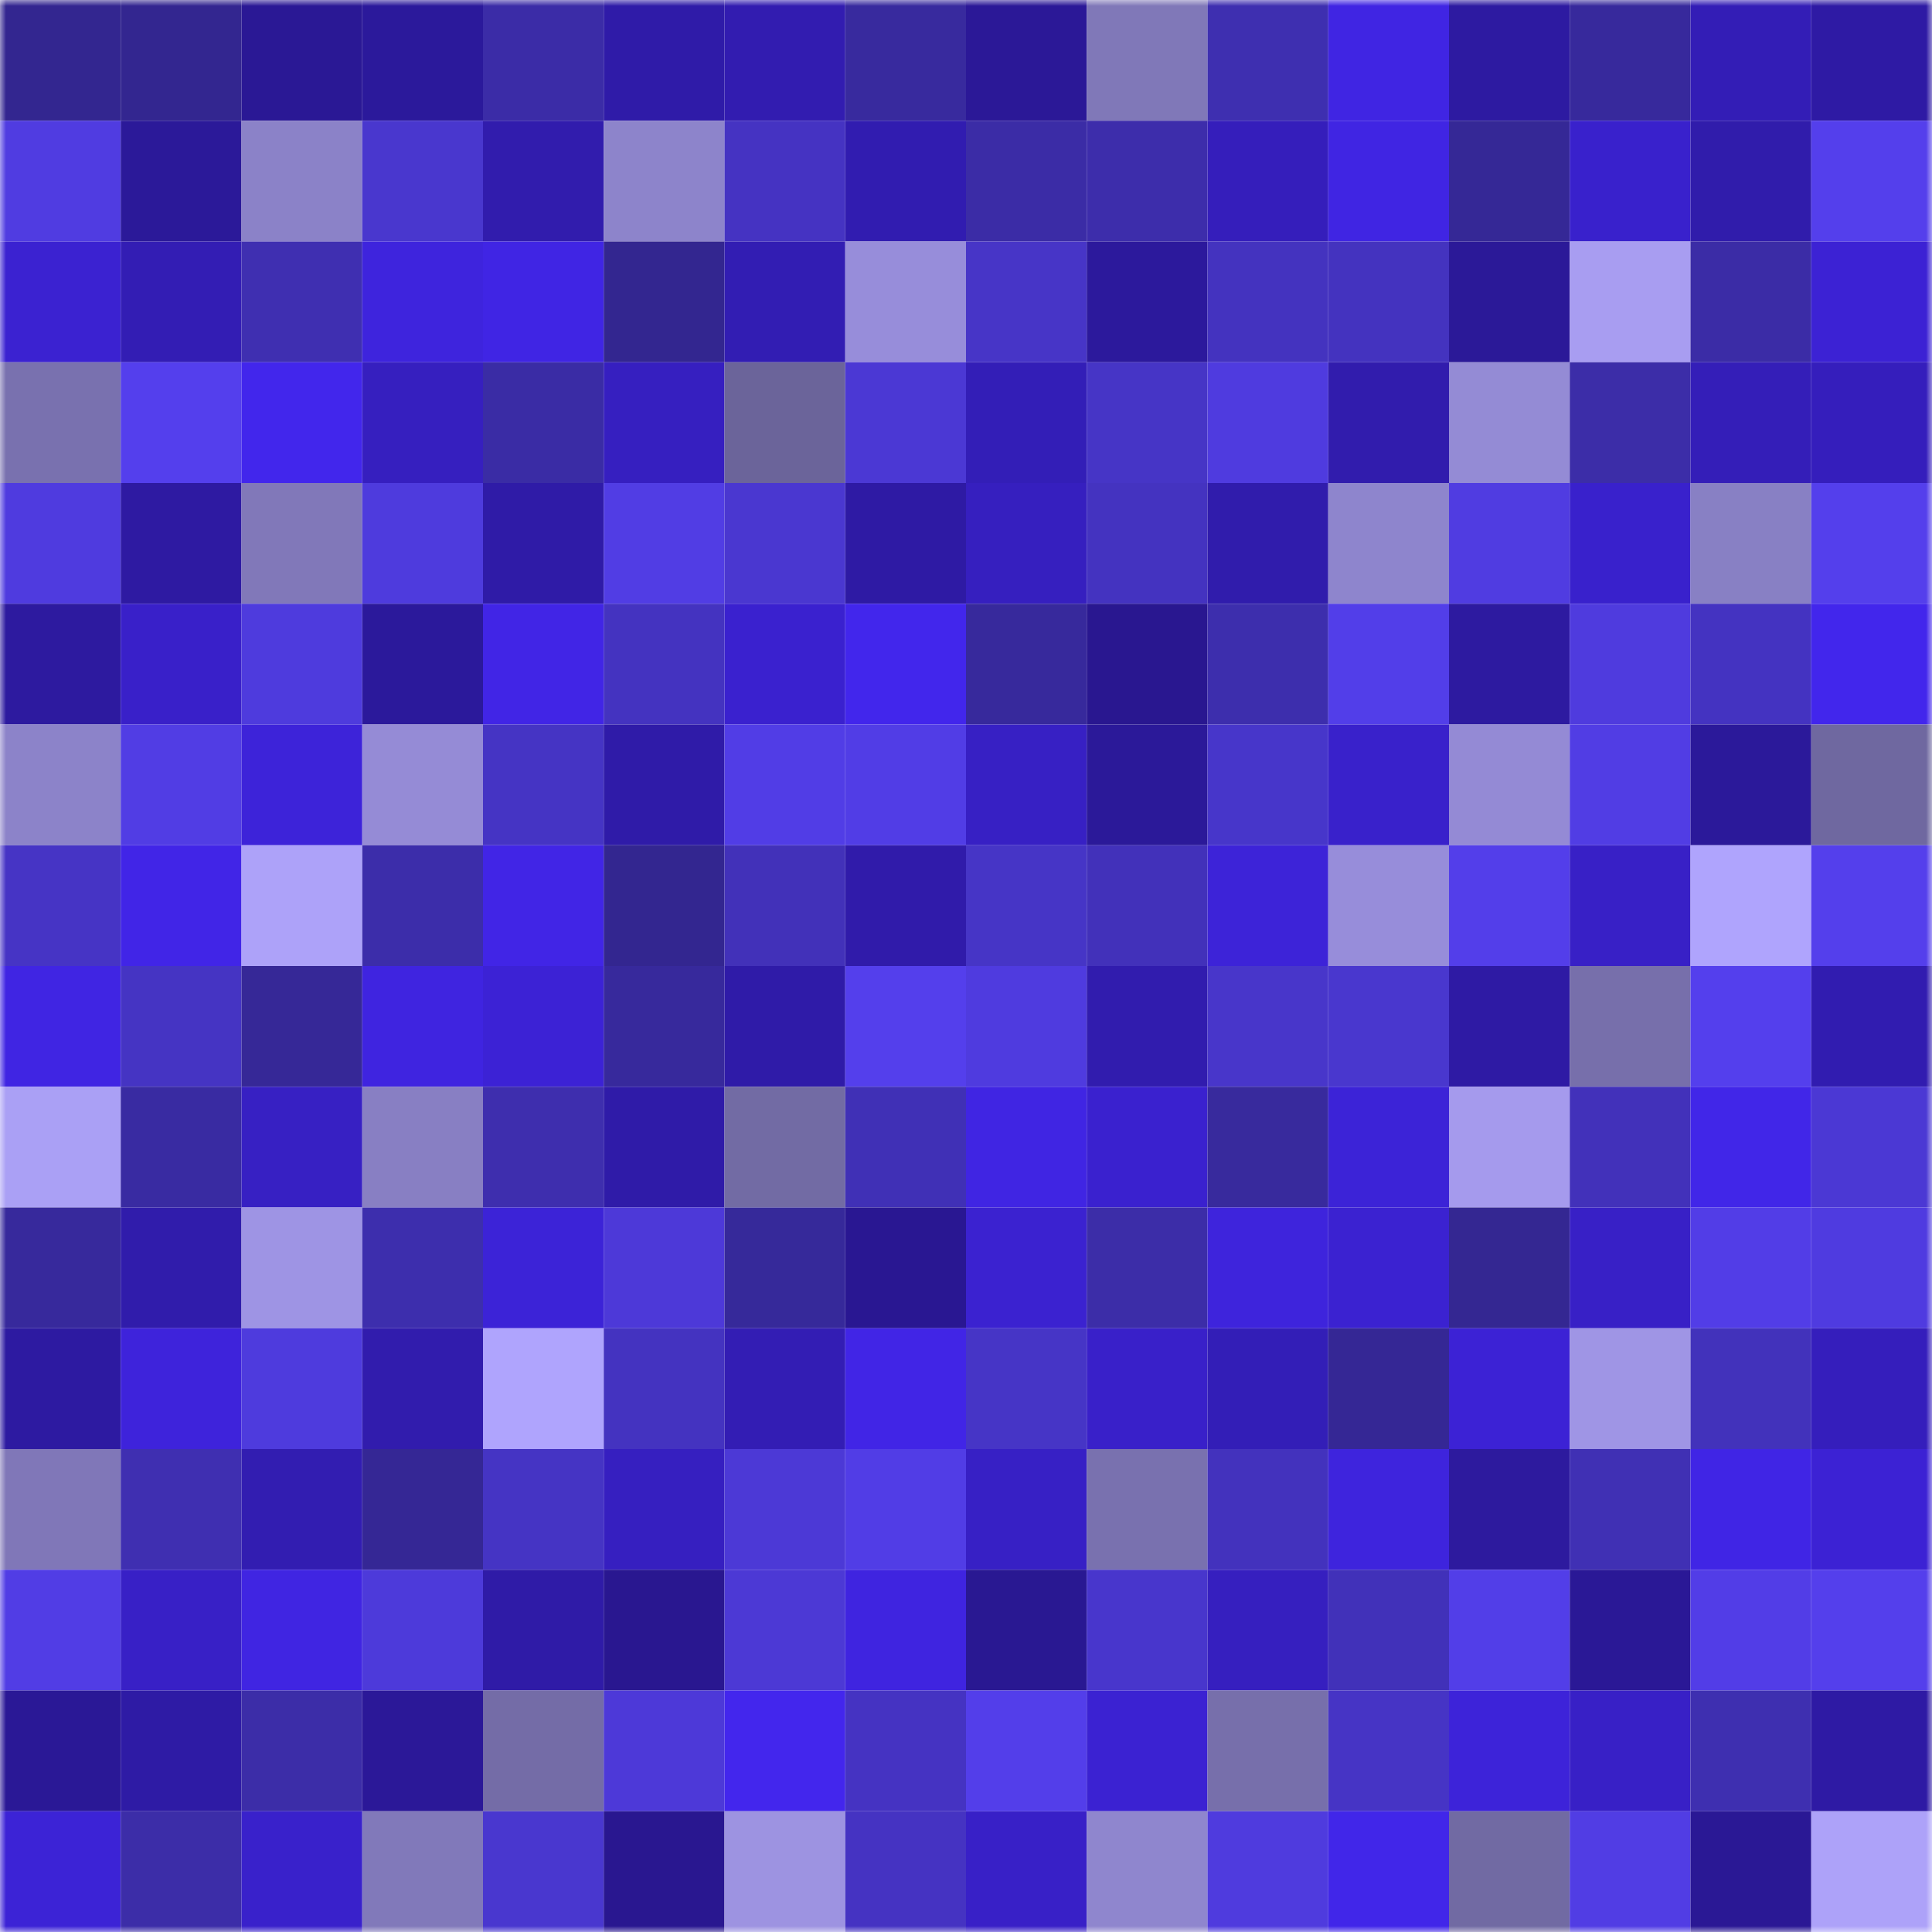 <svg viewBox="0 0 160 160" fill="none" role="img" xmlns="http://www.w3.org/2000/svg" width="240" height="240" name="farcaster%2Calphainsiders"><title>farcaster,alphainsiders</title><mask id="1177338034" mask-type="alpha" maskUnits="userSpaceOnUse" x="0" y="0" width="160" height="160"><rect width="160" height="160" fill="#FFFFFF"></rect></mask><g mask="url(#1177338034)"><rect x="0" y="0" width="10" height="10" fill="#332690"></rect><rect x="10" y="0" width="10" height="10" fill="#332690"></rect><rect x="20" y="0" width="10" height="10" fill="#2a1895"></rect><rect x="30" y="0" width="10" height="10" fill="#2b199b"></rect><rect x="40" y="0" width="10" height="10" fill="#3b2ca7"></rect><rect x="50" y="0" width="10" height="10" fill="#2f1ba8"></rect><rect x="60" y="0" width="10" height="10" fill="#321cb0"></rect><rect x="70" y="0" width="10" height="10" fill="#382a9e"></rect><rect x="80" y="0" width="10" height="10" fill="#2b1897"></rect><rect x="90" y="0" width="10" height="10" fill="#8078b8"></rect><rect x="100" y="0" width="10" height="10" fill="#3e2fb0"></rect><rect x="110" y="0" width="10" height="10" fill="#4025e3"></rect><rect x="120" y="0" width="10" height="10" fill="#2d1aa1"></rect><rect x="130" y="0" width="10" height="10" fill="#37299c"></rect><rect x="140" y="0" width="10" height="10" fill="#331db6"></rect><rect x="150" y="0" width="10" height="10" fill="#2e1aa4"></rect><rect x="0" y="10" width="10" height="10" fill="#503ce1"></rect><rect x="10" y="10" width="10" height="10" fill="#2b1999"></rect><rect x="20" y="10" width="10" height="10" fill="#8b82c8"></rect><rect x="30" y="10" width="10" height="10" fill="#4937ce"></rect><rect x="40" y="10" width="10" height="10" fill="#311cad"></rect><rect x="50" y="10" width="10" height="10" fill="#8d84cb"></rect><rect x="60" y="10" width="10" height="10" fill="#4533c2"></rect><rect x="70" y="10" width="10" height="10" fill="#311cb0"></rect><rect x="80" y="10" width="10" height="10" fill="#3b2ca6"></rect><rect x="90" y="10" width="10" height="10" fill="#3d2dab"></rect><rect x="100" y="10" width="10" height="10" fill="#351ebb"></rect><rect x="110" y="10" width="10" height="10" fill="#4025e3"></rect><rect x="120" y="10" width="10" height="10" fill="#352896"></rect><rect x="130" y="10" width="10" height="10" fill="#3921cc"></rect><rect x="140" y="10" width="10" height="10" fill="#301cab"></rect><rect x="150" y="10" width="10" height="10" fill="#543fec"></rect><rect x="0" y="20" width="10" height="10" fill="#3b22d1"></rect><rect x="10" y="20" width="10" height="10" fill="#331db4"></rect><rect x="20" y="20" width="10" height="10" fill="#3f2fb1"></rect><rect x="30" y="20" width="10" height="10" fill="#3e24dd"></rect><rect x="40" y="20" width="10" height="10" fill="#4025e4"></rect><rect x="50" y="20" width="10" height="10" fill="#332690"></rect><rect x="60" y="20" width="10" height="10" fill="#321db3"></rect><rect x="70" y="20" width="10" height="10" fill="#978dda"></rect><rect x="80" y="20" width="10" height="10" fill="#4735c7"></rect><rect x="90" y="20" width="10" height="10" fill="#2c199c"></rect><rect x="100" y="20" width="10" height="10" fill="#4433bf"></rect><rect x="110" y="20" width="10" height="10" fill="#4433bf"></rect><rect x="120" y="20" width="10" height="10" fill="#2b1998"></rect><rect x="130" y="20" width="10" height="10" fill="#a89df1"></rect><rect x="140" y="20" width="10" height="10" fill="#3b2ca6"></rect><rect x="150" y="20" width="10" height="10" fill="#3c22d4"></rect><rect x="0" y="30" width="10" height="10" fill="#7971af"></rect><rect x="10" y="30" width="10" height="10" fill="#543fed"></rect><rect x="20" y="30" width="10" height="10" fill="#4226ec"></rect><rect x="30" y="30" width="10" height="10" fill="#361fbf"></rect><rect x="40" y="30" width="10" height="10" fill="#3a2ca5"></rect><rect x="50" y="30" width="10" height="10" fill="#361fc0"></rect><rect x="60" y="30" width="10" height="10" fill="#6b649a"></rect><rect x="70" y="30" width="10" height="10" fill="#4b38d4"></rect><rect x="80" y="30" width="10" height="10" fill="#331eb7"></rect><rect x="90" y="30" width="10" height="10" fill="#4635c6"></rect><rect x="100" y="30" width="10" height="10" fill="#4f3bdf"></rect><rect x="110" y="30" width="10" height="10" fill="#311cad"></rect><rect x="120" y="30" width="10" height="10" fill="#948bd5"></rect><rect x="130" y="30" width="10" height="10" fill="#3c2da8"></rect><rect x="140" y="30" width="10" height="10" fill="#341eb8"></rect><rect x="150" y="30" width="10" height="10" fill="#351ebc"></rect><rect x="0" y="40" width="10" height="10" fill="#4f3bdf"></rect><rect x="10" y="40" width="10" height="10" fill="#2e1aa2"></rect><rect x="20" y="40" width="10" height="10" fill="#8178b9"></rect><rect x="30" y="40" width="10" height="10" fill="#4e3bdd"></rect><rect x="40" y="40" width="10" height="10" fill="#2f1ba7"></rect><rect x="50" y="40" width="10" height="10" fill="#513de4"></rect><rect x="60" y="40" width="10" height="10" fill="#4a37d0"></rect><rect x="70" y="40" width="10" height="10" fill="#2e1aa4"></rect><rect x="80" y="40" width="10" height="10" fill="#361fbf"></rect><rect x="90" y="40" width="10" height="10" fill="#4433c0"></rect><rect x="100" y="40" width="10" height="10" fill="#301cac"></rect><rect x="110" y="40" width="10" height="10" fill="#8e85cd"></rect><rect x="120" y="40" width="10" height="10" fill="#503ce1"></rect><rect x="130" y="40" width="10" height="10" fill="#3921cc"></rect><rect x="140" y="40" width="10" height="10" fill="#8880c4"></rect><rect x="150" y="40" width="10" height="10" fill="#543fec"></rect><rect x="0" y="50" width="10" height="10" fill="#2d1a9f"></rect><rect x="10" y="50" width="10" height="10" fill="#3920c9"></rect><rect x="20" y="50" width="10" height="10" fill="#4e3bdd"></rect><rect x="30" y="50" width="10" height="10" fill="#2b199b"></rect><rect x="40" y="50" width="10" height="10" fill="#4125e6"></rect><rect x="50" y="50" width="10" height="10" fill="#4433c0"></rect><rect x="60" y="50" width="10" height="10" fill="#3a21cf"></rect><rect x="70" y="50" width="10" height="10" fill="#4226ec"></rect><rect x="80" y="50" width="10" height="10" fill="#37299c"></rect><rect x="90" y="50" width="10" height="10" fill="#291790"></rect><rect x="100" y="50" width="10" height="10" fill="#3d2ead"></rect><rect x="110" y="50" width="10" height="10" fill="#523ee9"></rect><rect x="120" y="50" width="10" height="10" fill="#2d1aa0"></rect><rect x="130" y="50" width="10" height="10" fill="#4f3bde"></rect><rect x="140" y="50" width="10" height="10" fill="#4433c1"></rect><rect x="150" y="50" width="10" height="10" fill="#4226ec"></rect><rect x="0" y="60" width="10" height="10" fill="#8c83c9"></rect><rect x="10" y="60" width="10" height="10" fill="#513de4"></rect><rect x="20" y="60" width="10" height="10" fill="#3d23d9"></rect><rect x="30" y="60" width="10" height="10" fill="#958bd6"></rect><rect x="40" y="60" width="10" height="10" fill="#4534c4"></rect><rect x="50" y="60" width="10" height="10" fill="#2f1ba8"></rect><rect x="60" y="60" width="10" height="10" fill="#513de6"></rect><rect x="70" y="60" width="10" height="10" fill="#513de6"></rect><rect x="80" y="60" width="10" height="10" fill="#3720c4"></rect><rect x="90" y="60" width="10" height="10" fill="#2b1999"></rect><rect x="100" y="60" width="10" height="10" fill="#4736ca"></rect><rect x="110" y="60" width="10" height="10" fill="#3921cb"></rect><rect x="120" y="60" width="10" height="10" fill="#948ad5"></rect><rect x="130" y="60" width="10" height="10" fill="#513de4"></rect><rect x="140" y="60" width="10" height="10" fill="#2b199a"></rect><rect x="150" y="60" width="10" height="10" fill="#6f68a0"></rect><rect x="0" y="70" width="10" height="10" fill="#4634c5"></rect><rect x="10" y="70" width="10" height="10" fill="#4125e7"></rect><rect x="20" y="70" width="10" height="10" fill="#ada2f9"></rect><rect x="30" y="70" width="10" height="10" fill="#3c2daa"></rect><rect x="40" y="70" width="10" height="10" fill="#4125e6"></rect><rect x="50" y="70" width="10" height="10" fill="#332690"></rect><rect x="60" y="70" width="10" height="10" fill="#4231b9"></rect><rect x="70" y="70" width="10" height="10" fill="#301baa"></rect><rect x="80" y="70" width="10" height="10" fill="#4635c6"></rect><rect x="90" y="70" width="10" height="10" fill="#4231ba"></rect><rect x="100" y="70" width="10" height="10" fill="#3d23d8"></rect><rect x="110" y="70" width="10" height="10" fill="#978dda"></rect><rect x="120" y="70" width="10" height="10" fill="#533eea"></rect><rect x="130" y="70" width="10" height="10" fill="#3820c6"></rect><rect x="140" y="70" width="10" height="10" fill="#afa4fd"></rect><rect x="150" y="70" width="10" height="10" fill="#543fec"></rect><rect x="0" y="80" width="10" height="10" fill="#4025e3"></rect><rect x="10" y="80" width="10" height="10" fill="#4534c3"></rect><rect x="20" y="80" width="10" height="10" fill="#362897"></rect><rect x="30" y="80" width="10" height="10" fill="#3f24e0"></rect><rect x="40" y="80" width="10" height="10" fill="#3c22d5"></rect><rect x="50" y="80" width="10" height="10" fill="#37299c"></rect><rect x="60" y="80" width="10" height="10" fill="#2f1ba8"></rect><rect x="70" y="80" width="10" height="10" fill="#543fec"></rect><rect x="80" y="80" width="10" height="10" fill="#4f3bdf"></rect><rect x="90" y="80" width="10" height="10" fill="#311cae"></rect><rect x="100" y="80" width="10" height="10" fill="#4836ca"></rect><rect x="110" y="80" width="10" height="10" fill="#4937ce"></rect><rect x="120" y="80" width="10" height="10" fill="#2e1aa4"></rect><rect x="130" y="80" width="10" height="10" fill="#776fab"></rect><rect x="140" y="80" width="10" height="10" fill="#543fed"></rect><rect x="150" y="80" width="10" height="10" fill="#311cb0"></rect><rect x="0" y="90" width="10" height="10" fill="#aaa0f5"></rect><rect x="10" y="90" width="10" height="10" fill="#392ba2"></rect><rect x="20" y="90" width="10" height="10" fill="#3720c3"></rect><rect x="30" y="90" width="10" height="10" fill="#887fc3"></rect><rect x="40" y="90" width="10" height="10" fill="#3e2eae"></rect><rect x="50" y="90" width="10" height="10" fill="#2f1ba8"></rect><rect x="60" y="90" width="10" height="10" fill="#726ba4"></rect><rect x="70" y="90" width="10" height="10" fill="#4030b6"></rect><rect x="80" y="90" width="10" height="10" fill="#4025e3"></rect><rect x="90" y="90" width="10" height="10" fill="#3a21cf"></rect><rect x="100" y="90" width="10" height="10" fill="#382a9d"></rect><rect x="110" y="90" width="10" height="10" fill="#3c23d7"></rect><rect x="120" y="90" width="10" height="10" fill="#a59aed"></rect><rect x="130" y="90" width="10" height="10" fill="#4231ba"></rect><rect x="140" y="90" width="10" height="10" fill="#4126e8"></rect><rect x="150" y="90" width="10" height="10" fill="#4b38d4"></rect><rect x="0" y="100" width="10" height="10" fill="#37299c"></rect><rect x="10" y="100" width="10" height="10" fill="#301cab"></rect><rect x="20" y="100" width="10" height="10" fill="#9e94e4"></rect><rect x="30" y="100" width="10" height="10" fill="#3d2ead"></rect><rect x="40" y="100" width="10" height="10" fill="#3c23d7"></rect><rect x="50" y="100" width="10" height="10" fill="#4d39d8"></rect><rect x="60" y="100" width="10" height="10" fill="#36299a"></rect><rect x="70" y="100" width="10" height="10" fill="#291792"></rect><rect x="80" y="100" width="10" height="10" fill="#3b22d0"></rect><rect x="90" y="100" width="10" height="10" fill="#3c2da8"></rect><rect x="100" y="100" width="10" height="10" fill="#3e24dc"></rect><rect x="110" y="100" width="10" height="10" fill="#3b22d1"></rect><rect x="120" y="100" width="10" height="10" fill="#342792"></rect><rect x="130" y="100" width="10" height="10" fill="#3820c6"></rect><rect x="140" y="100" width="10" height="10" fill="#523de7"></rect><rect x="150" y="100" width="10" height="10" fill="#4f3be0"></rect><rect x="0" y="110" width="10" height="10" fill="#2d1aa1"></rect><rect x="10" y="110" width="10" height="10" fill="#3e23db"></rect><rect x="20" y="110" width="10" height="10" fill="#4e3bdd"></rect><rect x="30" y="110" width="10" height="10" fill="#311cad"></rect><rect x="40" y="110" width="10" height="10" fill="#afa4fd"></rect><rect x="50" y="110" width="10" height="10" fill="#4433c0"></rect><rect x="60" y="110" width="10" height="10" fill="#331db4"></rect><rect x="70" y="110" width="10" height="10" fill="#4125e6"></rect><rect x="80" y="110" width="10" height="10" fill="#4635c6"></rect><rect x="90" y="110" width="10" height="10" fill="#3920c9"></rect><rect x="100" y="110" width="10" height="10" fill="#331eb7"></rect><rect x="110" y="110" width="10" height="10" fill="#352795"></rect><rect x="120" y="110" width="10" height="10" fill="#3c22d5"></rect><rect x="130" y="110" width="10" height="10" fill="#9f95e5"></rect><rect x="140" y="110" width="10" height="10" fill="#4232bb"></rect><rect x="150" y="110" width="10" height="10" fill="#351ebc"></rect><rect x="0" y="120" width="10" height="10" fill="#8077b8"></rect><rect x="10" y="120" width="10" height="10" fill="#3f2fb1"></rect><rect x="20" y="120" width="10" height="10" fill="#321db1"></rect><rect x="30" y="120" width="10" height="10" fill="#352795"></rect><rect x="40" y="120" width="10" height="10" fill="#4534c4"></rect><rect x="50" y="120" width="10" height="10" fill="#361fc0"></rect><rect x="60" y="120" width="10" height="10" fill="#4c39d6"></rect><rect x="70" y="120" width="10" height="10" fill="#513de6"></rect><rect x="80" y="120" width="10" height="10" fill="#3720c5"></rect><rect x="90" y="120" width="10" height="10" fill="#7971af"></rect><rect x="100" y="120" width="10" height="10" fill="#4332bd"></rect><rect x="110" y="120" width="10" height="10" fill="#3e24dd"></rect><rect x="120" y="120" width="10" height="10" fill="#2d1a9e"></rect><rect x="130" y="120" width="10" height="10" fill="#4030b4"></rect><rect x="140" y="120" width="10" height="10" fill="#4025e5"></rect><rect x="150" y="120" width="10" height="10" fill="#3c22d4"></rect><rect x="0" y="130" width="10" height="10" fill="#513de5"></rect><rect x="10" y="130" width="10" height="10" fill="#3820c6"></rect><rect x="20" y="130" width="10" height="10" fill="#4025e2"></rect><rect x="30" y="130" width="10" height="10" fill="#4d3ada"></rect><rect x="40" y="130" width="10" height="10" fill="#2f1ba7"></rect><rect x="50" y="130" width="10" height="10" fill="#291790"></rect><rect x="60" y="130" width="10" height="10" fill="#4c39d5"></rect><rect x="70" y="130" width="10" height="10" fill="#3f24e0"></rect><rect x="80" y="130" width="10" height="10" fill="#291892"></rect><rect x="90" y="130" width="10" height="10" fill="#4836cc"></rect><rect x="100" y="130" width="10" height="10" fill="#361fbf"></rect><rect x="110" y="130" width="10" height="10" fill="#4131b9"></rect><rect x="120" y="130" width="10" height="10" fill="#523ee8"></rect><rect x="130" y="130" width="10" height="10" fill="#2a1896"></rect><rect x="140" y="130" width="10" height="10" fill="#523de7"></rect><rect x="150" y="130" width="10" height="10" fill="#543fec"></rect><rect x="0" y="140" width="10" height="10" fill="#2a1896"></rect><rect x="10" y="140" width="10" height="10" fill="#2e1ba5"></rect><rect x="20" y="140" width="10" height="10" fill="#3c2da8"></rect><rect x="30" y="140" width="10" height="10" fill="#2b1898"></rect><rect x="40" y="140" width="10" height="10" fill="#746ca7"></rect><rect x="50" y="140" width="10" height="10" fill="#4d39d8"></rect><rect x="60" y="140" width="10" height="10" fill="#4326ed"></rect><rect x="70" y="140" width="10" height="10" fill="#4533c2"></rect><rect x="80" y="140" width="10" height="10" fill="#533eea"></rect><rect x="90" y="140" width="10" height="10" fill="#3b22d2"></rect><rect x="100" y="140" width="10" height="10" fill="#776fab"></rect><rect x="110" y="140" width="10" height="10" fill="#4634c5"></rect><rect x="120" y="140" width="10" height="10" fill="#3d23d9"></rect><rect x="130" y="140" width="10" height="10" fill="#3820c6"></rect><rect x="140" y="140" width="10" height="10" fill="#3e2fb0"></rect><rect x="150" y="140" width="10" height="10" fill="#2e1aa4"></rect><rect x="0" y="150" width="10" height="10" fill="#3c23d6"></rect><rect x="10" y="150" width="10" height="10" fill="#3c2da8"></rect><rect x="20" y="150" width="10" height="10" fill="#3921cb"></rect><rect x="30" y="150" width="10" height="10" fill="#8179ba"></rect><rect x="40" y="150" width="10" height="10" fill="#4937cf"></rect><rect x="50" y="150" width="10" height="10" fill="#291790"></rect><rect x="60" y="150" width="10" height="10" fill="#9d93e1"></rect><rect x="70" y="150" width="10" height="10" fill="#4533c2"></rect><rect x="80" y="150" width="10" height="10" fill="#3820c7"></rect><rect x="90" y="150" width="10" height="10" fill="#8f86ce"></rect><rect x="100" y="150" width="10" height="10" fill="#4f3bde"></rect><rect x="110" y="150" width="10" height="10" fill="#4126e9"></rect><rect x="120" y="150" width="10" height="10" fill="#716aa3"></rect><rect x="130" y="150" width="10" height="10" fill="#513de4"></rect><rect x="140" y="150" width="10" height="10" fill="#2a1895"></rect><rect x="150" y="150" width="10" height="10" fill="#ada2f9"></rect></g></svg>